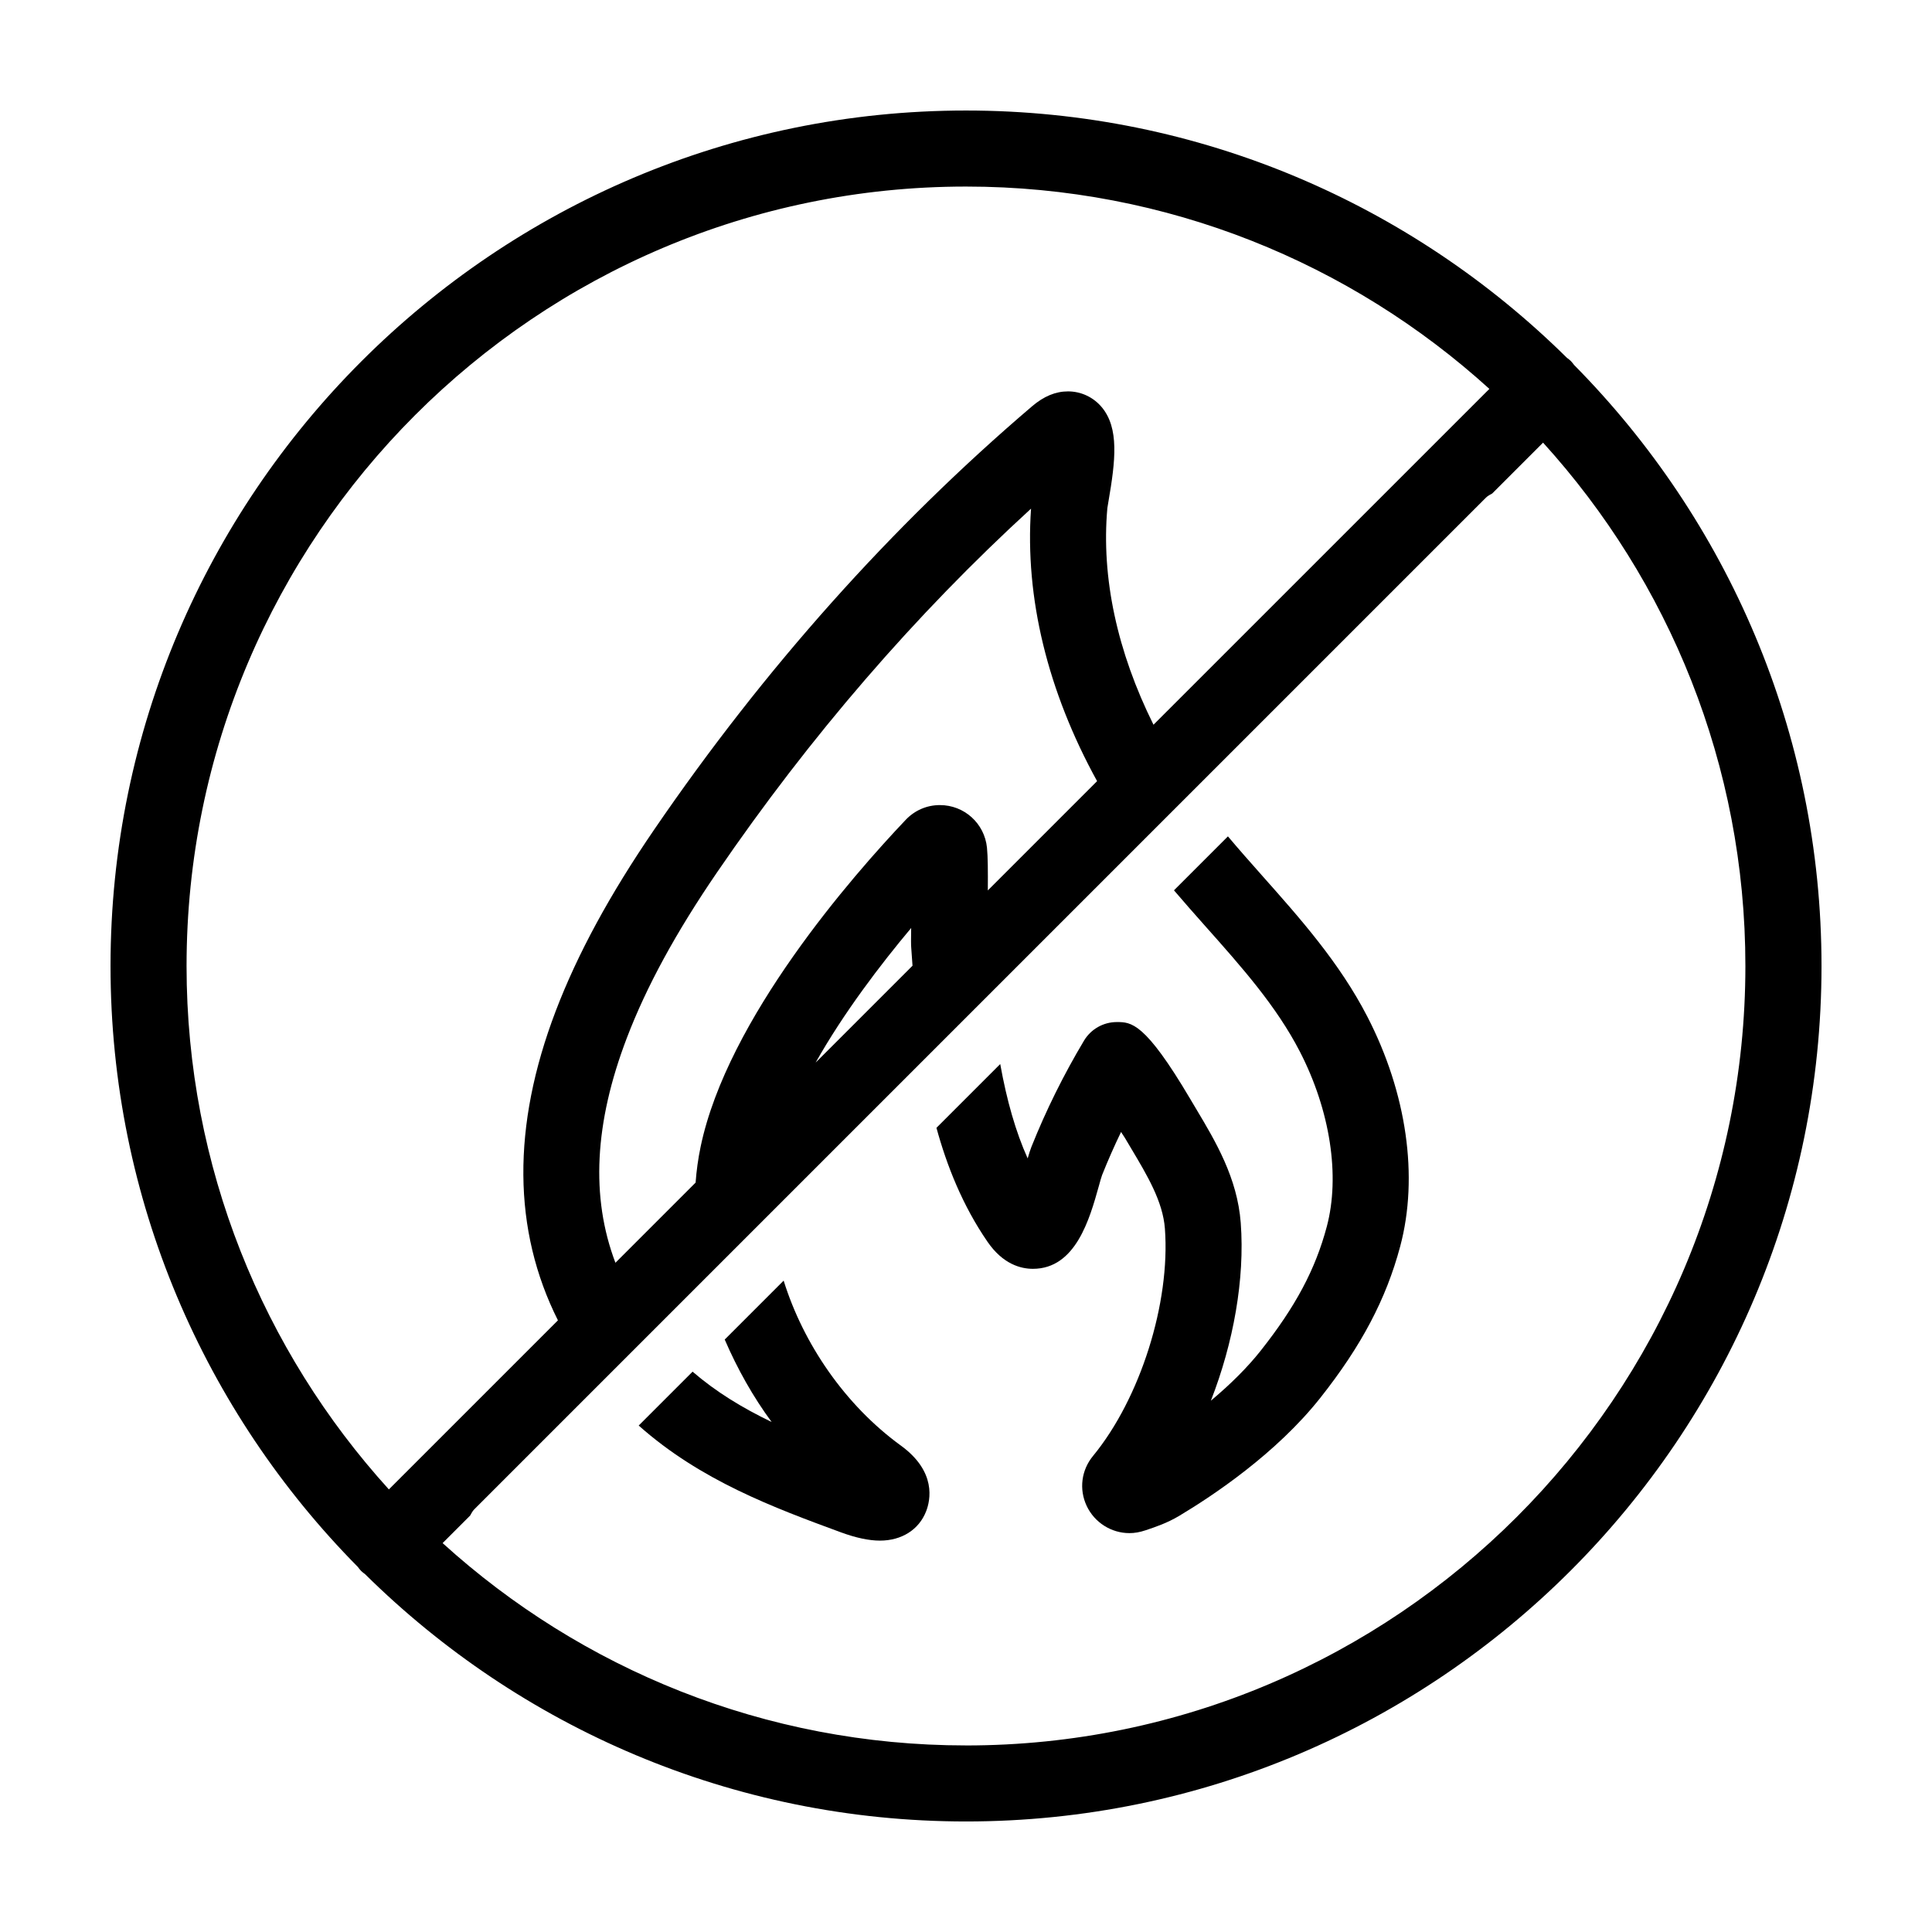 <?xml version="1.0" encoding="UTF-8"?>
<!-- Uploaded to: SVG Repo, www.svgrepo.com, Generator: SVG Repo Mixer Tools -->
<svg fill="#000000" width="800px" height="800px" version="1.1" viewBox="144 144 512 512" xmlns="http://www.w3.org/2000/svg">
 <g>
  <path d="m561.17 240.75c-0.273-0.359-0.535-0.727-0.863-1.059-0.328-0.328-0.695-0.59-1.055-0.863-40.977-40.492-97.238-65.539-159.25-65.539-125.01 0-226.71 101.7-226.71 226.71 0 62.02 25.051 118.29 65.539 159.25 0.273 0.359 0.535 0.727 0.863 1.059 0.328 0.328 0.695 0.59 1.055 0.863 40.977 40.488 97.238 65.535 159.26 65.535 125.01 0 226.71-101.7 226.71-226.71-0.004-62.016-25.051-118.28-65.543-159.25zm-367.73 159.25c0-113.9 92.664-206.56 206.56-206.56 53.332 0 102.01 20.32 138.7 53.621l-89.012 89c-9.609-19.336-13.875-38.98-12.227-57.414 0.051-0.387 0.16-1.02 0.301-1.812 1.844-10.73 2.875-19.391-1.812-24.957-2.227-2.641-5.477-4.156-8.914-4.156-3.289 0-6.402 1.289-9.527 3.949-37.266 31.77-70.945 69.492-100.1 112.12-11.836 17.297-20.383 33.055-26.145 48.164-11.645 30.547-11.402 58.027 0.594 81.949l-44.805 44.805c-33.297-36.699-53.613-85.371-53.613-138.7zm212.12-31.355c-0.656-6.438-6.016-11.289-12.48-11.289-3.457 0-6.664 1.387-9.055 3.906-13.984 14.727-47.277 52.648-54.355 86.645-0.66 3.16-1.094 6.328-1.328 9.496l-21.246 21.246c-6.594-17.383-5.578-37.023 3.004-59.531 5.184-13.613 13.02-27.992 23.941-43.961 24.602-35.961 52.508-68.285 83.195-96.359-1.656 23.625 4.398 48.375 17.504 72.215l-28.957 28.957c0.043-5.016 0.012-8.984-0.223-11.324zm-20.078 26.453c0.109 1.648 0.227 3.234 0.344 4.828l-25.676 25.676c7.445-13.203 17.164-25.953 25.32-35.676-0.051 3.055-0.051 4.324 0.012 5.172zm14.516 211.46c-53.332 0-102.01-20.32-138.7-53.621l7.289-7.289c0.328-0.578 0.621-1.184 1.113-1.676l268.09-268.09c0.492-0.492 1.094-0.781 1.672-1.109l13.469-13.469c33.301 36.691 53.617 85.363 53.617 138.7 0 113.89-92.664 206.56-206.56 206.56z"/>
  <path d="m478.37 375.93c-3.082-3.465-6.082-6.867-8.957-10.281l-14.297 14.297c2.715 3.184 5.465 6.309 8.195 9.375 9.742 10.949 18.941 21.289 25.156 33.348 8.055 15.625 10.723 32.973 7.141 46.414-3.027 11.352-8.273 21.191-17.539 32.898-3.426 4.328-7.93 8.828-13.176 13.219 5.992-15.32 9.027-32.266 7.918-47.102-0.891-11.934-6.688-21.637-11.805-30.203l-1.562-2.625c-12.047-20.414-15.664-20.414-19.496-20.414-3.547 0-6.848 1.875-8.672 4.918-5.406 9.043-10.098 18.52-13.945 28.168-0.281 0.711-0.621 1.762-0.992 3.043-3.164-7.039-5.527-15.305-7.269-25.004l-16.902 16.902c2.715 9.922 6.879 20.547 13.559 30.238 4.066 5.891 8.766 7.129 11.996 7.129 11.34 0 15.035-13.195 17.477-21.926 0.348-1.238 0.625-2.297 0.863-2.922 1.531-3.844 3.215-7.656 5.027-11.418 0.48 0.715 0.832 1.258 0.996 1.531l1.617 2.719c4.352 7.297 8.473 14.184 9.008 21.367 1.473 19.695-6.543 45.027-19.043 60.227-3.113 3.777-3.758 8.867-1.676 13.273 2.062 4.367 6.5 7.188 11.305 7.188 1.367 0 2.719-0.223 4.301-0.754 2.68-0.902 5.719-1.918 8.898-3.82 8.953-5.352 25.715-16.516 37.367-31.23 10.938-13.82 17.48-26.223 21.211-40.215 4.906-18.418 1.738-40.598-8.707-60.844-7.371-14.305-17.859-26.094-27.996-37.496z"/>
  <path d="m382.73 527.09c-14.801-10.766-25.852-26.988-31.055-43.715l-15.617 15.617c3.356 7.785 7.523 15.191 12.434 21.852-7.809-3.762-14.766-8.004-20.949-13.34l-14.281 14.281c16.41 14.59 35.906 21.793 53.59 28.301 3.961 1.457 7.441 2.195 10.34 2.195 5.769 0 10.344-2.906 12.238-7.766 1.148-2.941 2.801-10.523-6.699-17.426z"/>
 </g>
</svg>